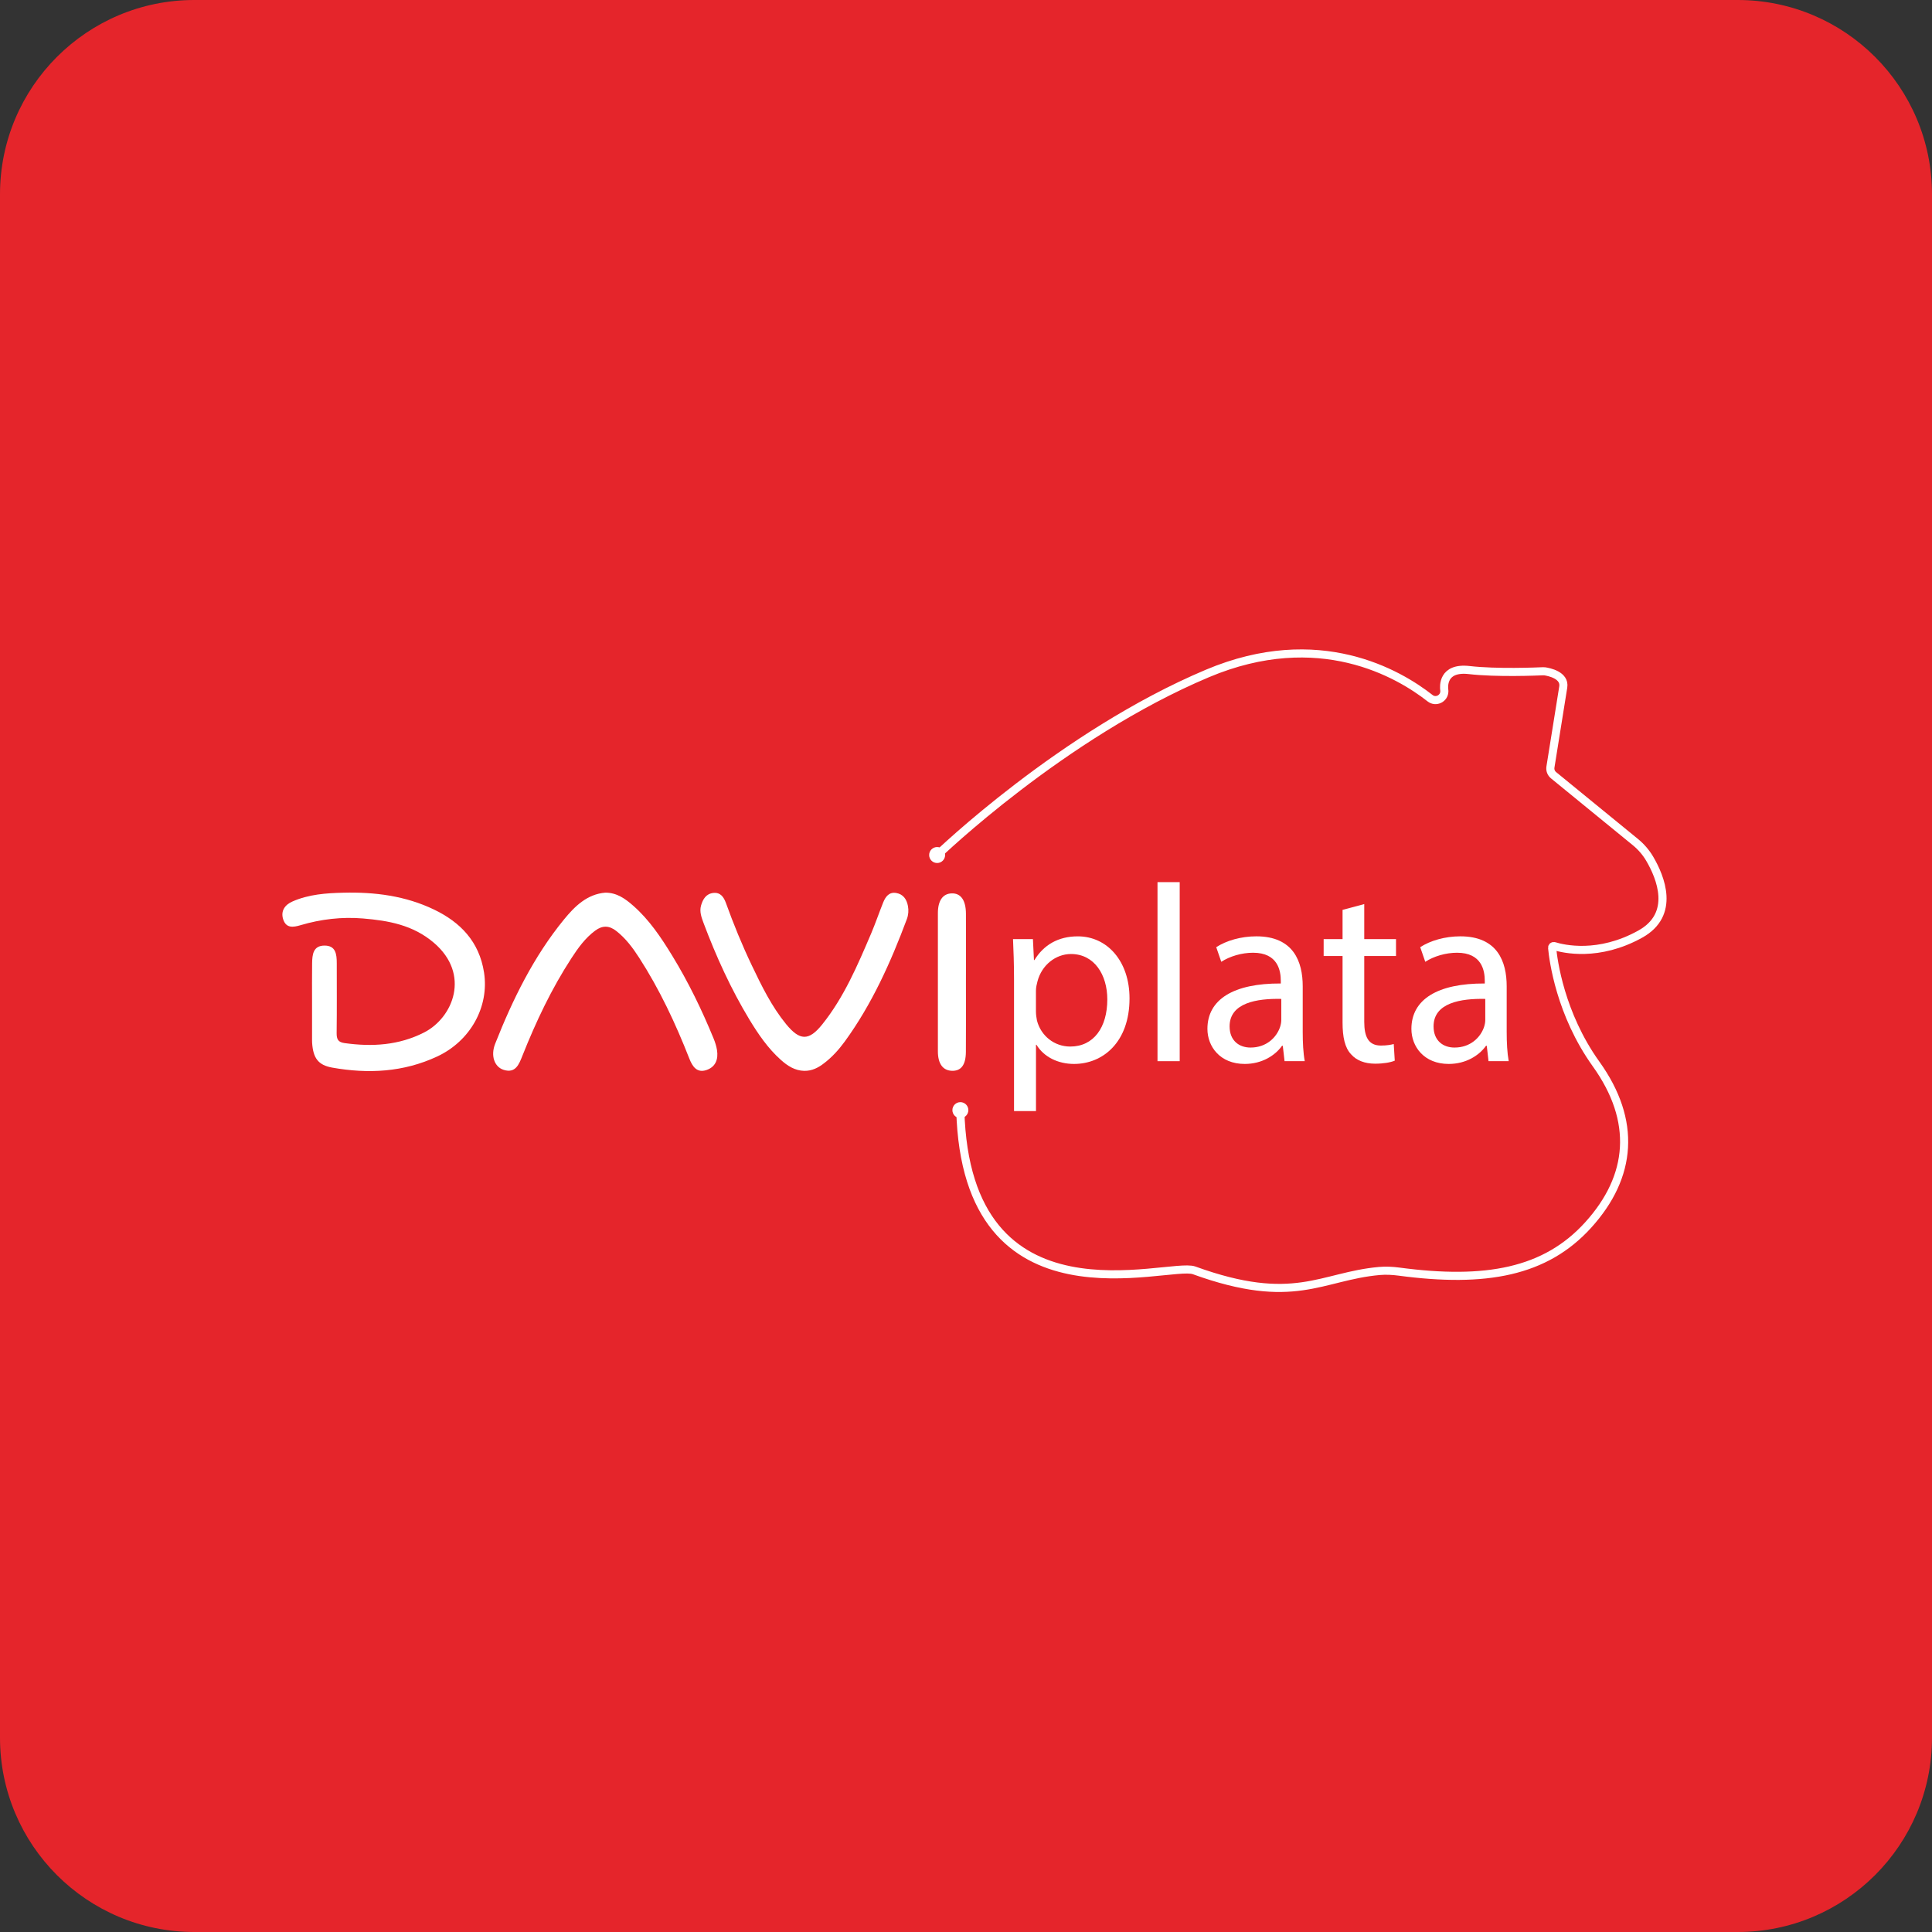 <svg width="98" height="98" viewBox="0 0 98 98" fill="none" xmlns="http://www.w3.org/2000/svg">
<rect x="0" y="0" width="98" height="98" fill="#333333" stroke="none"/>
<g id="Daviplata">
<g id="Fondo">
<path id="Vector" d="M88.144 0H9.856C4.413 0 0 4.413 0 9.856V88.144C0 93.587 4.413 98 9.856 98H88.144C93.587 98 98 93.587 98 88.144V9.856C98 4.413 93.587 0 88.144 0Z" fill="#E5252B"/>
</g>
<g id="Texto">
<path id="Vector_2" d="M15.829 50.821C15.829 50.17 15.823 49.519 15.832 48.866C15.838 48.421 15.884 47.967 16.457 47.964C17.03 47.961 17.082 48.397 17.082 48.857C17.082 50.038 17.091 51.216 17.076 52.398C17.073 52.716 17.149 52.864 17.475 52.91C18.872 53.106 20.231 53.026 21.516 52.37C22.986 51.618 23.881 49.418 22.006 47.82C20.949 46.917 19.702 46.697 18.413 46.589C17.339 46.5 16.279 46.623 15.244 46.93C14.88 47.037 14.519 47.098 14.366 46.638C14.222 46.196 14.466 45.886 14.842 45.724C15.663 45.365 16.538 45.303 17.416 45.282C19.006 45.242 20.566 45.438 22.024 46.141C23.348 46.78 24.31 47.758 24.553 49.332C24.821 51.068 23.861 52.806 22.174 53.591C20.465 54.389 18.672 54.478 16.856 54.155C16.134 54.027 15.884 53.667 15.832 52.894C15.829 52.854 15.829 52.811 15.829 52.772V50.821ZM30.707 45.28C31.283 45.277 31.716 45.586 32.121 45.943C32.935 46.657 33.536 47.557 34.102 48.483C34.919 49.82 35.602 51.226 36.199 52.683C36.275 52.867 36.336 53.064 36.369 53.26C36.445 53.736 36.296 54.119 35.838 54.276C35.353 54.441 35.124 54.101 34.966 53.696C34.265 51.91 33.455 50.182 32.419 48.578C32.093 48.072 31.735 47.593 31.259 47.222C30.901 46.942 30.558 46.933 30.191 47.206C29.689 47.577 29.325 48.081 28.987 48.602C27.978 50.151 27.188 51.821 26.502 53.545C26.326 53.99 26.152 54.456 25.551 54.269C25.078 54.121 24.878 53.551 25.116 52.947C26.008 50.688 27.07 48.525 28.6 46.65C29.157 45.968 29.78 45.355 30.707 45.279V45.28Z" fill="white"/>
<path id="Vector_3" d="M40.793 54.319C40.317 54.307 39.942 54.064 39.596 53.751C38.953 53.175 38.466 52.462 38.017 51.723C37.08 50.174 36.329 48.526 35.689 46.823C35.584 46.537 35.472 46.246 35.56 45.933C35.653 45.608 35.818 45.334 36.185 45.294C36.543 45.257 36.71 45.497 36.822 45.803C37.213 46.887 37.647 47.95 38.143 48.985C38.637 50.022 39.144 51.053 39.869 51.942C40.565 52.795 41.026 52.814 41.709 51.961C42.81 50.589 43.497 48.969 44.187 47.355C44.407 46.837 44.589 46.3 44.8 45.775C44.921 45.477 45.103 45.236 45.458 45.296C45.811 45.355 45.99 45.609 46.055 45.956C46.096 46.177 46.081 46.401 46.002 46.616C45.181 48.816 44.224 50.945 42.844 52.839C42.548 53.244 42.213 53.615 41.817 53.919C41.515 54.158 41.186 54.327 40.795 54.318L40.793 54.319Z" fill="white"/>
<path id="Vector_4" d="M48.997 49.882C48.997 51.039 49.004 52.195 48.994 53.353C48.991 54.019 48.751 54.331 48.284 54.316C47.828 54.3 47.574 53.96 47.574 53.325C47.571 50.99 47.571 48.655 47.574 46.32C47.574 45.679 47.827 45.329 48.273 45.317C48.733 45.301 48.994 45.66 48.997 46.348C49.004 47.526 48.997 48.704 48.997 49.882Z" fill="white"/>
<path id="Vector_5" d="M51.436 49.658C51.436 48.865 51.41 48.226 51.385 47.637H52.395L52.447 48.699H52.472C52.933 47.944 53.662 47.496 54.672 47.496C56.169 47.496 57.295 48.763 57.295 50.643C57.295 52.868 55.939 53.968 54.481 53.968C53.663 53.968 52.946 53.611 52.575 52.996H52.55V56.359H51.436V49.657V49.658ZM52.548 51.308C52.548 51.474 52.574 51.628 52.6 51.768C52.804 52.549 53.483 53.086 54.288 53.086C55.477 53.086 56.168 52.114 56.168 50.694C56.168 49.453 55.515 48.392 54.326 48.392C53.559 48.392 52.843 48.941 52.624 49.785C52.587 49.926 52.548 50.093 52.548 50.246V51.308Z" fill="white"/>
<path id="Vector_6" d="M58.714 44.746H59.84V53.828H58.714V44.746Z" fill="white"/>
<path id="Vector_7" d="M65.159 53.828L65.069 53.047H65.031C64.686 53.533 64.021 53.968 63.139 53.968C61.886 53.968 61.246 53.085 61.246 52.19C61.246 50.693 62.576 49.875 64.968 49.887V49.759C64.968 49.247 64.828 48.327 63.561 48.327C62.985 48.327 62.384 48.506 61.949 48.787L61.693 48.045C62.205 47.713 62.946 47.495 63.727 47.495C65.619 47.495 66.08 48.787 66.08 50.028V52.343C66.08 52.881 66.105 53.405 66.183 53.827H65.16L65.159 53.828ZM64.993 50.669C63.766 50.643 62.371 50.861 62.371 52.062C62.371 52.791 62.857 53.137 63.433 53.137C64.239 53.137 64.749 52.625 64.929 52.1C64.967 51.985 64.993 51.858 64.993 51.743V50.669Z" fill="white"/>
<path id="Vector_8" d="M69.201 45.86V47.637H70.812V48.494H69.201V51.832C69.201 52.599 69.419 53.035 70.045 53.035C70.339 53.035 70.557 52.997 70.697 52.958L70.749 53.802C70.532 53.891 70.186 53.955 69.751 53.955C69.226 53.955 68.804 53.788 68.536 53.482C68.216 53.15 68.101 52.599 68.101 51.87V48.493H67.142V47.636H68.101V46.153L69.201 45.859V45.86Z" fill="white"/>
<path id="Vector_9" d="M75.505 53.828L75.416 53.047H75.378C75.032 53.533 74.367 53.968 73.485 53.968C72.232 53.968 71.593 53.085 71.593 52.19C71.593 50.693 72.923 49.875 75.315 49.887V49.759C75.315 49.247 75.174 48.327 73.908 48.327C73.332 48.327 72.731 48.506 72.296 48.787L72.04 48.045C72.552 47.713 73.293 47.495 74.073 47.495C75.966 47.495 76.426 48.787 76.426 50.028V52.343C76.426 52.881 76.452 53.405 76.529 53.827H75.506L75.505 53.828ZM75.34 50.669C74.112 50.643 72.717 50.861 72.717 52.062C72.717 52.791 73.204 53.137 73.779 53.137C74.585 53.137 75.096 52.625 75.276 52.1C75.314 51.985 75.34 51.858 75.34 51.743V50.669Z" fill="white"/>
<path id="Vector_10" d="M47.572 43.352C47.572 43.352 53.882 37.263 61.246 34.161C66.907 31.777 70.965 34.178 72.54 35.416C72.833 35.647 73.264 35.435 73.264 35.062V35.049C73.264 35.033 73.263 35.016 73.26 35C73.237 34.832 73.158 33.831 74.527 33.989C75.91 34.149 77.981 34.062 78.281 34.049C78.308 34.048 78.334 34.049 78.361 34.053C78.56 34.083 79.396 34.244 79.295 34.852C79.194 35.459 78.778 38.079 78.645 38.91C78.621 39.067 78.68 39.222 78.802 39.322L82.954 42.714C83.246 42.953 83.493 43.239 83.684 43.565C84.231 44.499 85.011 46.379 83.201 47.383C81.083 48.559 79.302 48.135 78.838 47.991C78.781 47.973 78.725 48.018 78.731 48.078C78.788 48.694 79.139 51.429 80.96 53.97C83.028 56.855 82.798 59.67 80.558 62.14C78.392 64.528 75.367 65.09 70.964 64.502C70.634 64.458 70.3 64.441 69.968 64.47C66.997 64.737 65.653 66.284 60.566 64.437C59.275 63.978 48.999 67.597 48.711 56.304" stroke="white" stroke-width="0.411" stroke-miterlimit="10"/>
<path id="Vector_11" d="M47.536 43.776C47.76 43.776 47.941 43.594 47.941 43.371C47.941 43.147 47.76 42.966 47.536 42.966C47.312 42.966 47.131 43.147 47.131 43.371C47.131 43.594 47.312 43.776 47.536 43.776Z" fill="white"/>
<path id="Vector_12" d="M48.715 56.716C48.938 56.716 49.12 56.535 49.12 56.311C49.12 56.088 48.938 55.906 48.715 55.906C48.491 55.906 48.31 56.088 48.31 56.311C48.31 56.535 48.491 56.716 48.715 56.716Z" fill="white"/>
</g>
</g>
</svg>
